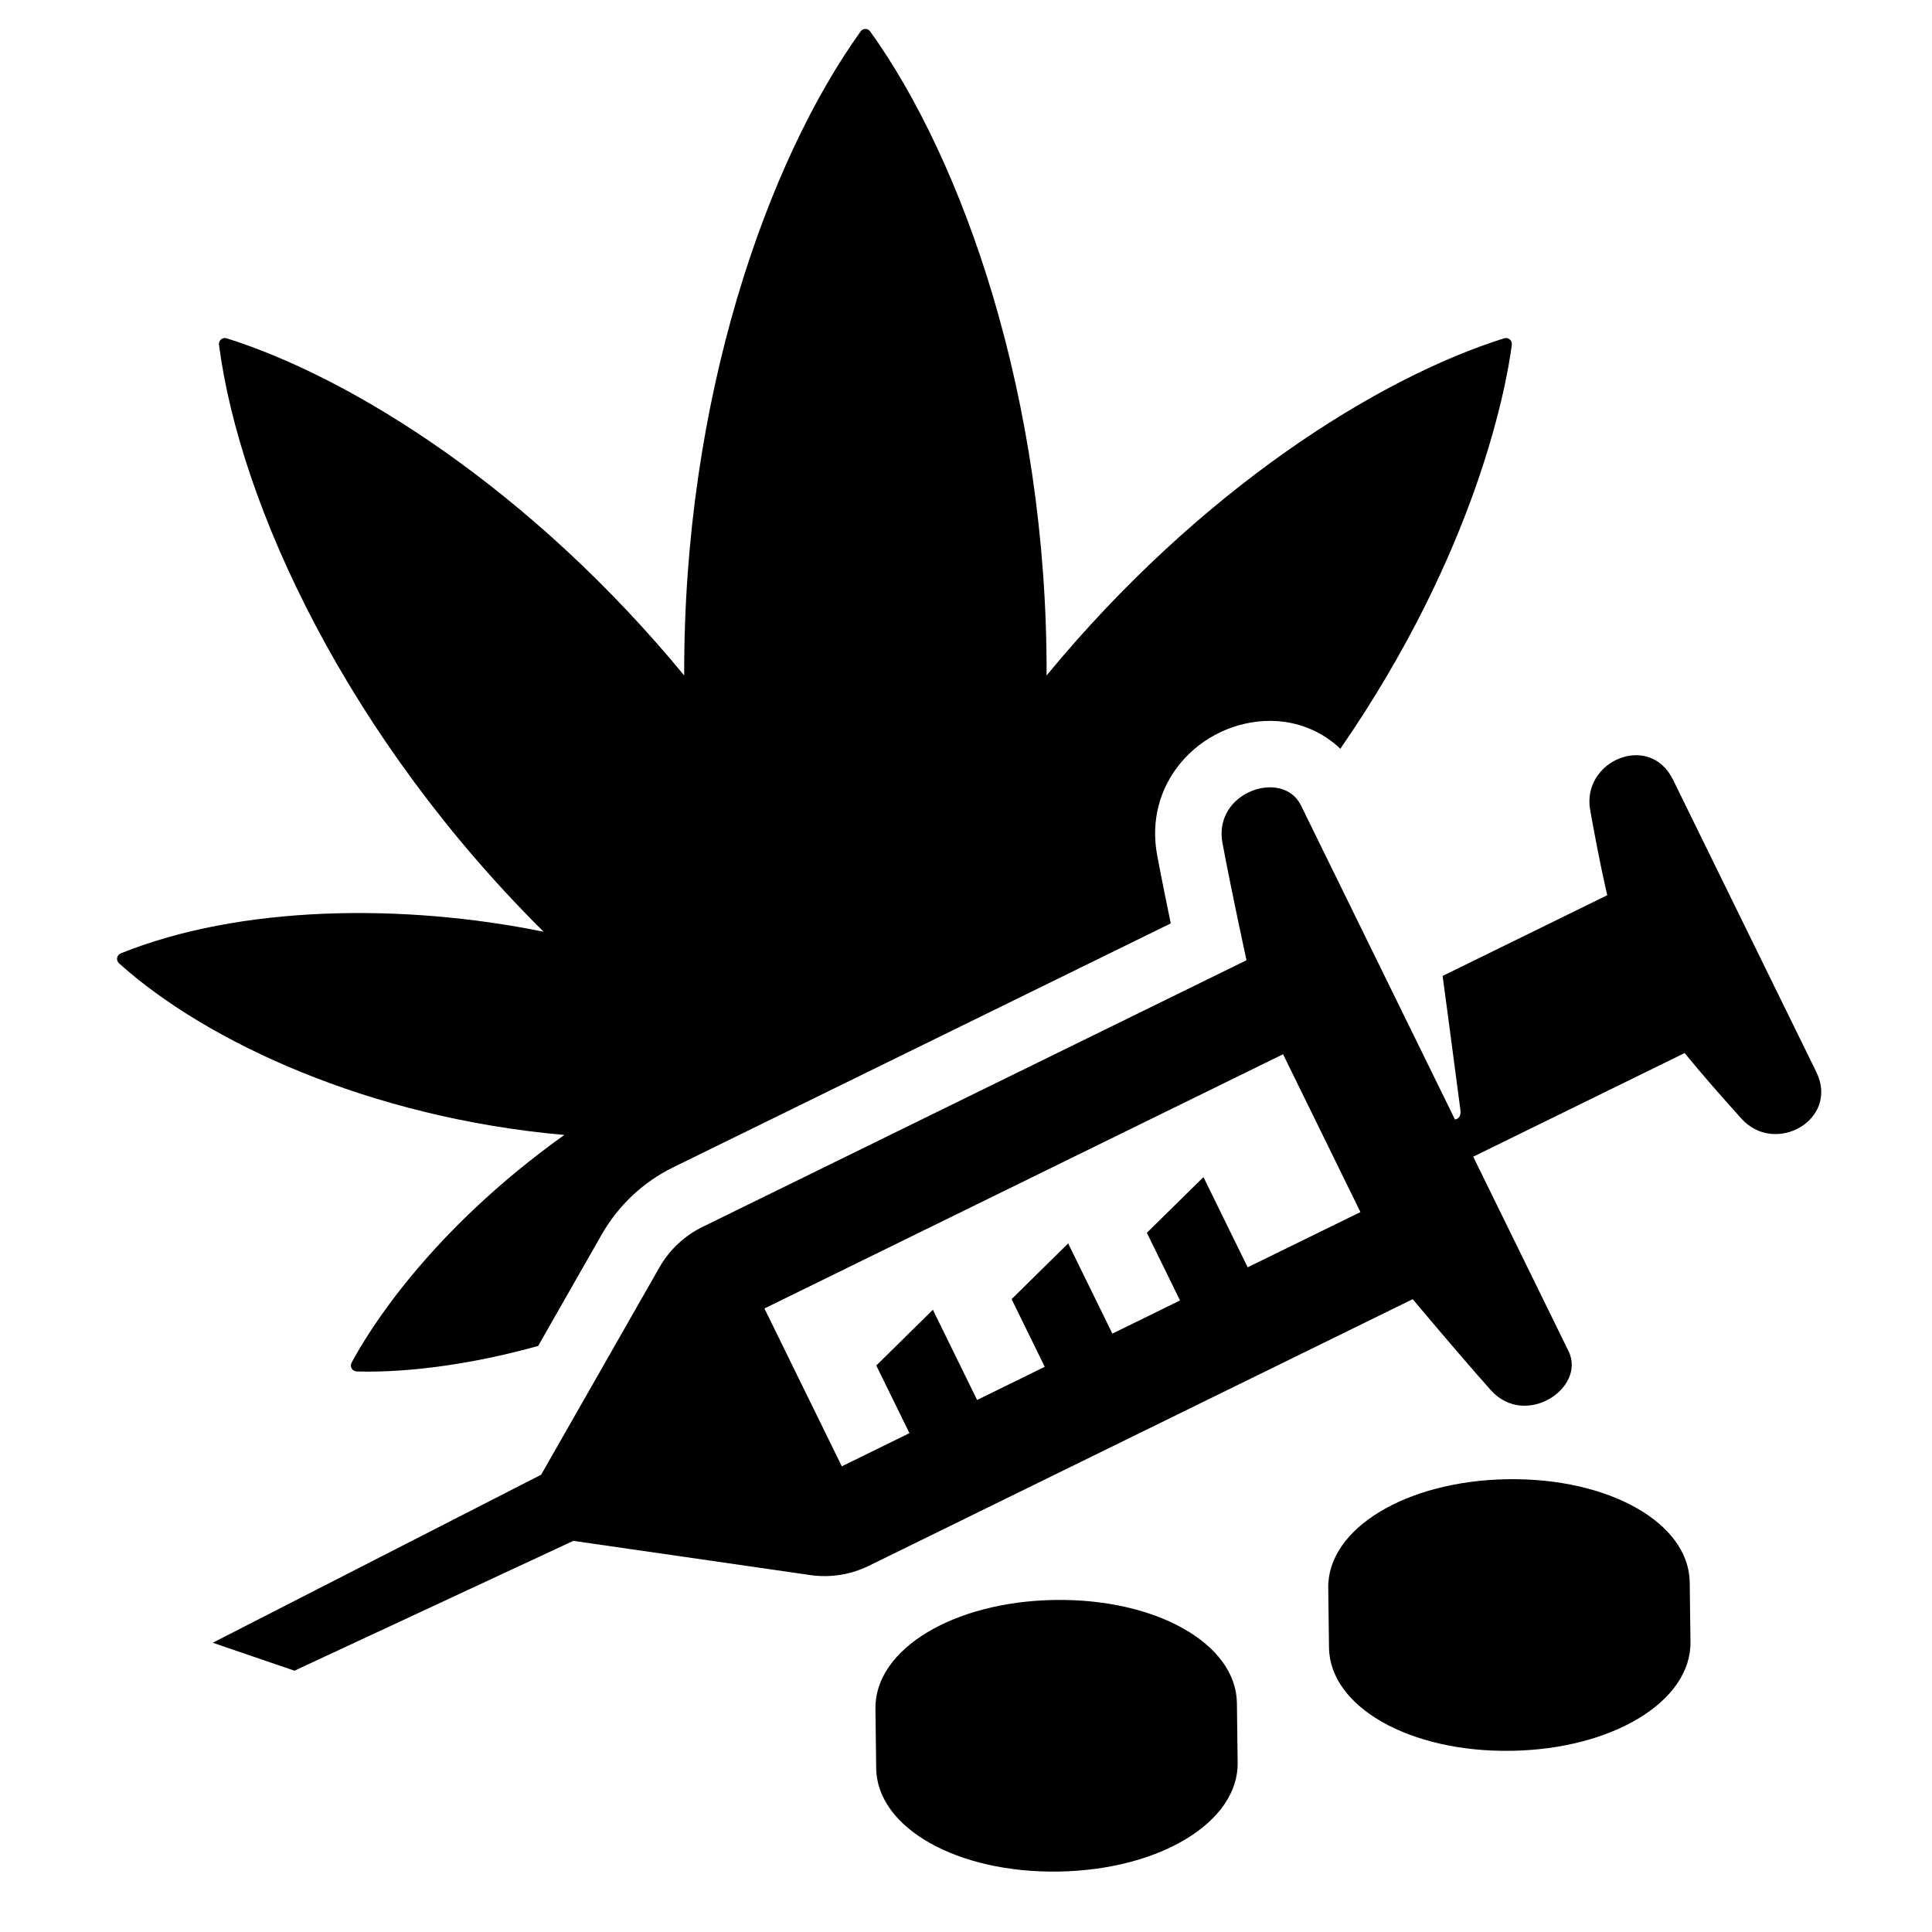 <?xml version="1.0" encoding="utf-8" standalone="no"?>
<!-- Generator: Adobe Illustrator 18.1.0, SVG Export Plug-In . SVG Version: 6.00 Build 0)  --><svg xmlns="http://www.w3.org/2000/svg" xmlns:xlink="http://www.w3.org/1999/xlink" baseProfile="tiny" height="64" version="1.2" viewBox="0 0 64 64" width="64" x="0px" xml:space="preserve" y="0px">
<g id="Box">
	<rect fill="none" height="64" width="64"/>
</g>
<g id="Icon">
	<g>
		<path d="M11.648,45.14c-0.07,0.131,0.019,0.285,0.168,0.291c0.776,0.027,2.982,0,6.011-0.845l2.12-3.717    c0.559-0.961,1.369-1.717,2.353-2.2l16.483-8.08c-0.147-0.71-0.315-1.536-0.45-2.257    c-0.209-1.117,0.067-2.204,0.777-3.059c0.724-0.872,1.831-1.393,2.962-1.393c0.898,0,1.72,0.342,2.328,0.924    c4.545-6.582,5.509-12.067,5.681-13.382c0.019-0.146-0.116-0.259-0.256-0.215    c-4.151,1.304-10.057,4.983-15.155,11.168c0.028-9.213-2.786-17.075-5.844-21.334c-0.08-0.111-0.237-0.111-0.317,0    c-3.083,4.294-5.872,12.142-5.844,21.334c-5.07-6.151-10.983-9.857-15.155-11.168    c-0.14-0.044-0.275,0.069-0.256,0.215c0.697,5.339,4.271,13.012,10.754,19.443    c-4.696-0.957-10.078-0.87-14.006,0.716c-0.138,0.056-0.169,0.231-0.058,0.331    c2.903,2.611,8.307,5.116,14.75,5.685C14.17,40.828,12.16,44.177,11.648,45.14z"/>
		<path d="M60.166,35.508c-0.732-1.494-4.013-8.187-4.746-9.681c-0.776-1.584-3.037-0.627-2.743,1.011    c0.342,1.907,0.566,2.817,0.566,2.817l-5.455,2.674c0,0,0.22,1.613,0.589,4.434    c0.036,0.275-0.131,0.315-0.18,0.32c0,0-4.209-8.584-5.102-10.405c-0.601-1.223-2.917-0.448-2.599,1.249    c0.31,1.659,0.796,3.882,0.796,3.882l-18.022,8.835c-0.59,0.289-1.081,0.747-1.411,1.314l-3.933,6.894    l-10.879,5.566l2.707,0.926l9.238-4.301l7.876,1.137c0.654,0.089,1.319-0.019,1.912-0.31l18.018-8.833    c0,0,1.459,1.745,2.581,3.007c1.147,1.29,3.179-0.066,2.579-1.29c-0.896-1.828-1.999-4.077-3.156-6.437    l7.005-3.434c0,0,0.582,0.734,1.88,2.173C58.801,38.294,60.942,37.092,60.166,35.508z M41.331,41.981l-1.465-2.988    l-1.875,1.845l1.099,2.241l-2.241,1.099l-1.465-2.988L33.51,43.036l1.099,2.241l-2.241,1.099l-1.465-2.988    l-1.875,1.846l1.099,2.241l-2.241,1.099l-2.563-5.229l17.18-8.422l2.563,5.229L41.331,41.981z"/>
		<path d="M34.934,53.001c-3.357,0.054-5.964,1.637-5.934,3.604c0.004,0.29,0.021,1.688,0.025,1.977    c0.03,1.969,2.683,3.47,6.04,3.416c3.357-0.054,5.964-1.641,5.934-3.61c-0.004-0.289-0.021-1.687-0.025-1.977    C40.945,54.445,38.291,52.947,34.934,53.001z"/>
		<path d="M49.934,49.001c-3.357,0.054-5.964,1.637-5.934,3.604c0.004,0.29,0.021,1.688,0.025,1.977    c0.03,1.969,2.683,3.47,6.04,3.416c3.357-0.054,5.964-1.641,5.934-3.61c-0.004-0.289-0.021-1.687-0.025-1.977    C55.945,50.445,53.291,48.947,49.934,49.001z"/>
	</g>
</g>
</svg>

